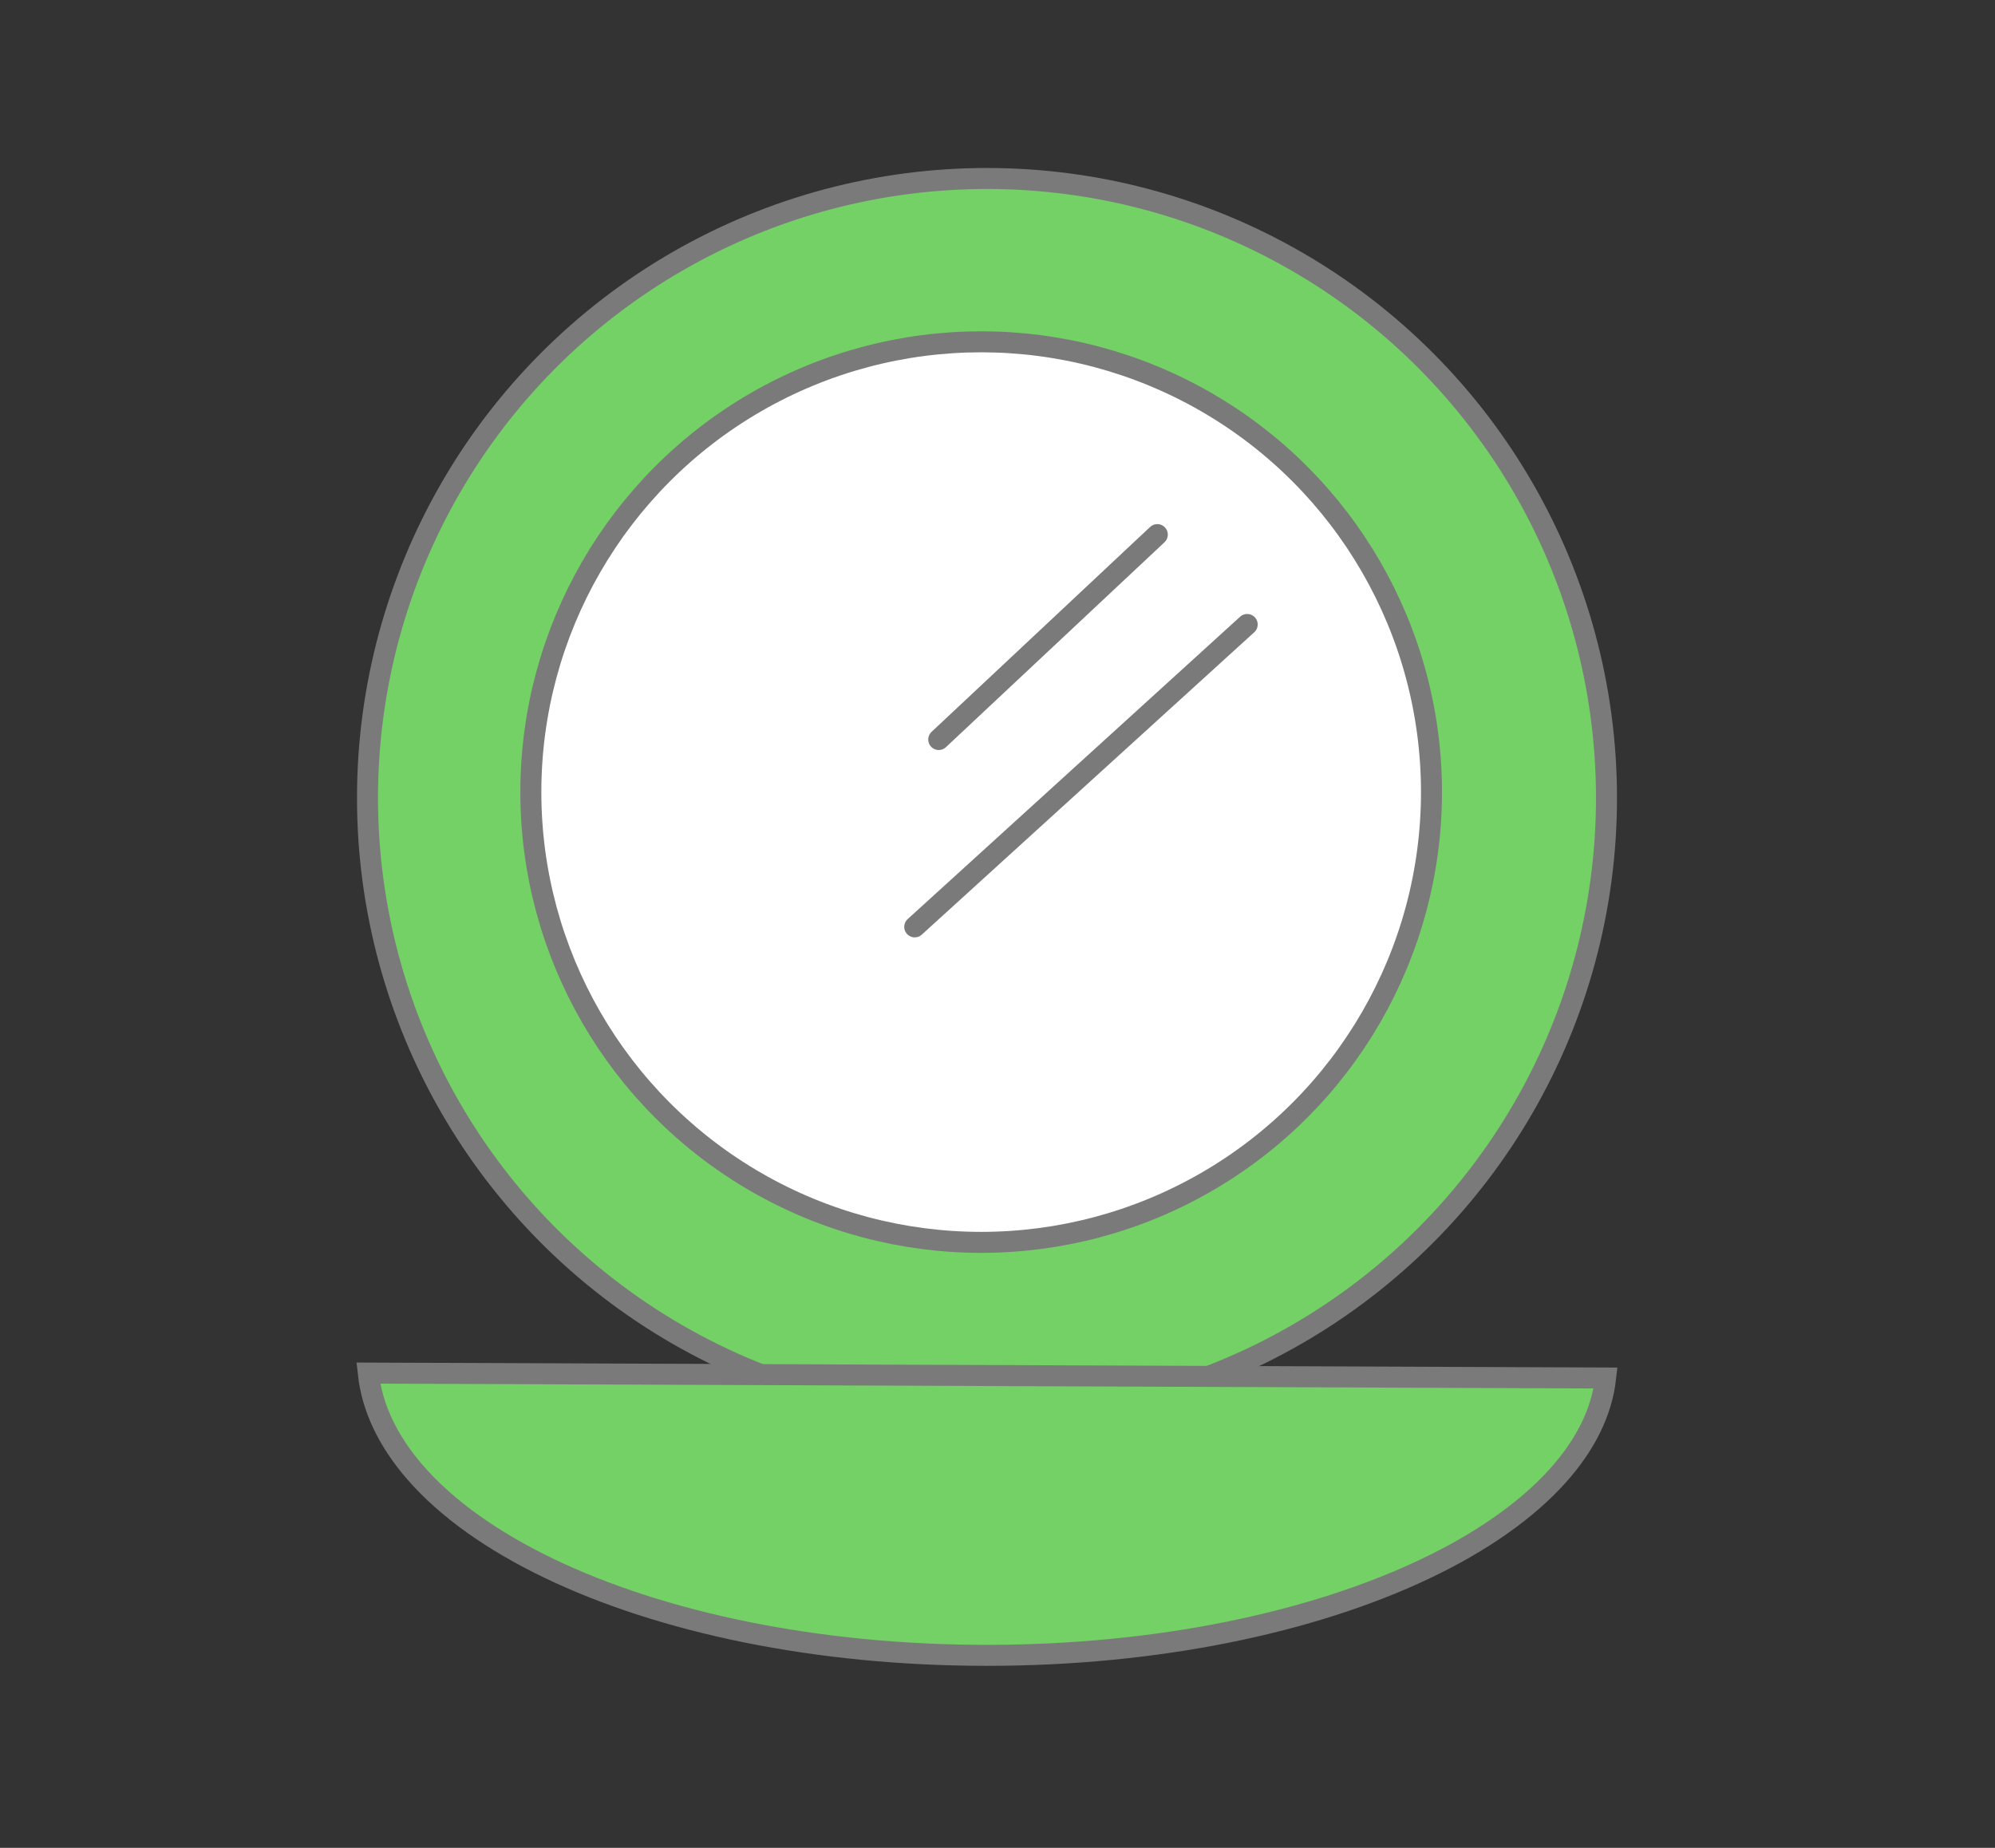<?xml version="1.0" encoding="UTF-8"?>
<svg width="95px" height="88px" viewBox="0 0 95 88" version="1.1" xmlns="http://www.w3.org/2000/svg" xmlns:xlink="http://www.w3.org/1999/xlink">
    <rect x="0" y="0" width="95" height="88" fill="#333333" stroke="none"/>
    <title>Group 4</title>
    <g id="Symbols" stroke="none" stroke-width="1" fill="none" fill-rule="evenodd">
        <g id="srp/illustration/base/compact" transform="translate(-33, -36)">
            <g id="Group" transform="translate(33, 36)">
                <g id="Group-43" transform="translate(17, 8)" stroke="#7A7A7A">
                    <g id="Group-44">
                        <circle id="Oval" fill="#74D166" cx="30" cy="30" r="29.5"></circle>
                        <circle id="Oval" fill="#FFFFFF" cx="29.722" cy="29.722" r="21.444"></circle>
                        <path d="M30,57.389 C38.11,57.389 45.463,58.949 50.822,61.487 C53.514,62.762 55.7,64.281 57.211,65.978 C58.485,67.408 59.275,68.962 59.459,70.597 L59.459,70.597 L0.536,70.831 C0.717,69.149 1.503,67.557 2.773,66.097 C4.275,64.37 6.448,62.831 9.126,61.541 C14.49,58.959 21.864,57.389 30,57.389 Z" id="Combined-Shape" fill="#74D166" transform="translate(30, 64.111) scale(1, -1) translate(-30, -64.111) "></path>
                    </g>
                    <line x1="42.39" y1="21.74" x2="26.559" y2="36.14" id="Path-13" fill="#FFFFFF" stroke-linecap="round"></line>
                    <line x1="38.11" y1="17.46" x2="27.702" y2="27.218" id="Path-13" fill="#FFFFFF" stroke-linecap="round"></line>
                </g>
            </g>
        </g>
    </g>
</svg>